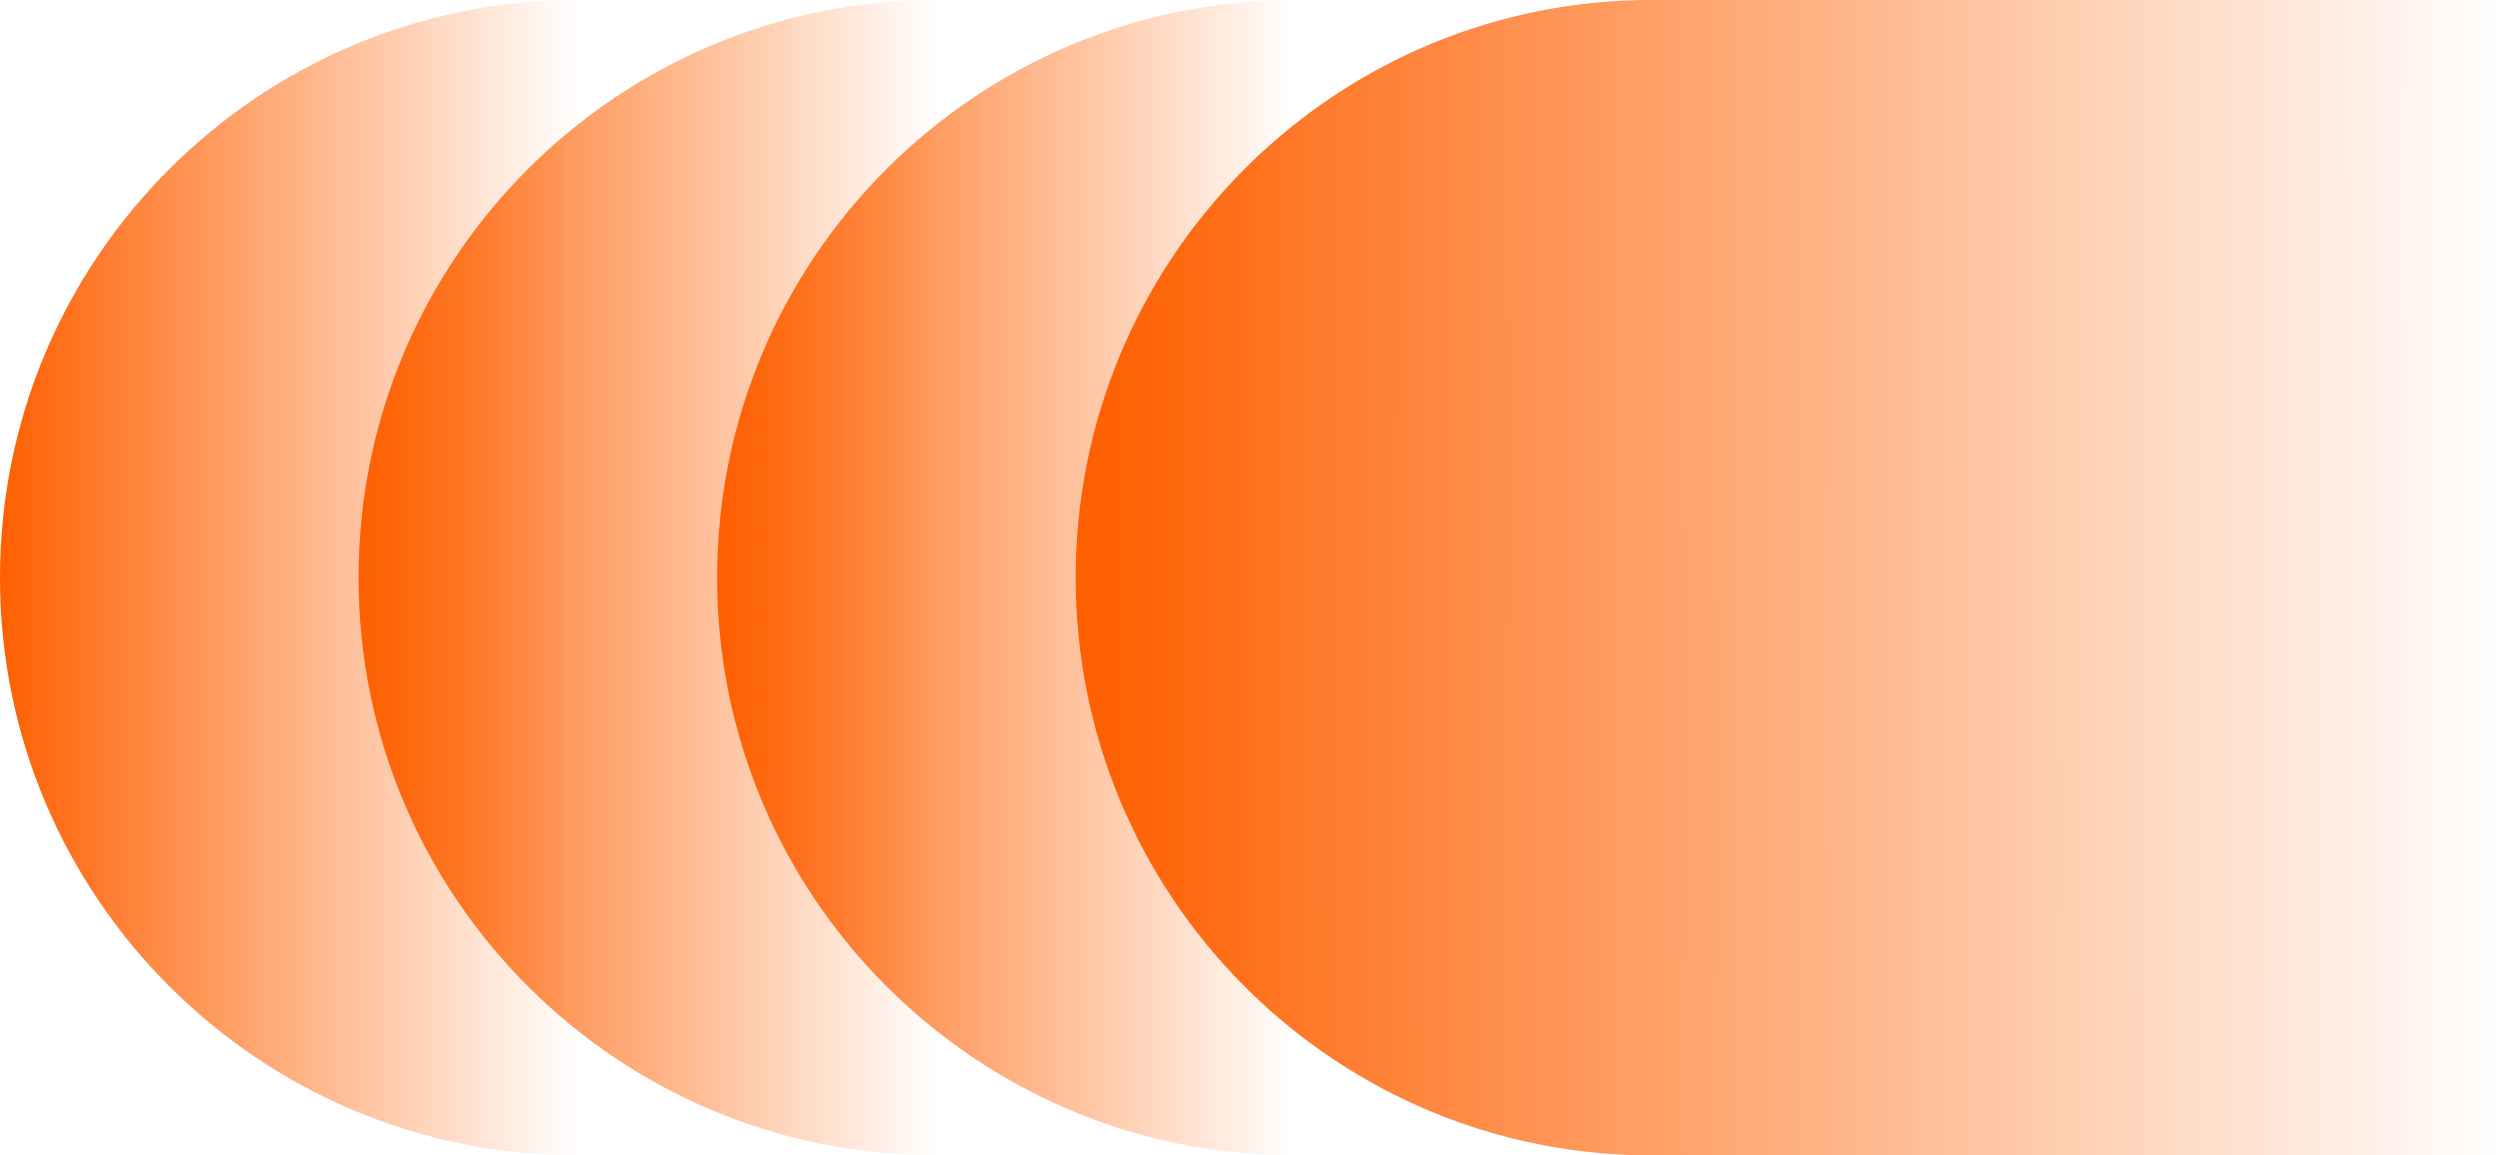 <?xml version="1.0" encoding="UTF-8"?> <svg xmlns="http://www.w3.org/2000/svg" width="251" height="116" viewBox="0 0 251 116" fill="none"><path d="M94 116C126.033 116 152 90.032 152 58C152 25.968 126.033 0 94 0C61.968 0 36 25.968 36 58C36 90.032 61.968 116 94 116Z" fill="url(#paint0_linear_397_2346)"></path><path d="M58 116C90.032 116 116 90.032 116 58C116 25.968 90.032 0 58 0C25.968 0 0 25.968 0 58C0 90.032 25.968 116 58 116Z" fill="url(#paint1_linear_397_2346)"></path><path d="M130 116C162.033 116 188 90.032 188 58C188 25.968 162.033 0 130 0C97.968 0 72 25.968 72 58C72 90.032 97.968 116 130 116Z" fill="url(#paint2_linear_397_2346)"></path><path fill-rule="evenodd" clip-rule="evenodd" d="M165.8 0H251V116H164.517V115.987C133.186 115.299 108 89.6 108 58C108 26.4 133.186 0.701 164.517 0.013V0H165.8Z" fill="url(#paint3_linear_397_2346)"></path><defs><linearGradient id="paint0_linear_397_2346" x1="94" y1="58" x2="36" y2="58" gradientUnits="userSpaceOnUse"><stop stop-color="#FE5F00" stop-opacity="0"></stop><stop offset="1" stop-color="#FE5F00"></stop></linearGradient><linearGradient id="paint1_linear_397_2346" x1="58" y1="58" x2="0" y2="58" gradientUnits="userSpaceOnUse"><stop stop-color="#FE5F00" stop-opacity="0"></stop><stop offset="1" stop-color="#FE5F00"></stop></linearGradient><linearGradient id="paint2_linear_397_2346" x1="130" y1="373.448" x2="72" y2="373.448" gradientUnits="userSpaceOnUse"><stop stop-color="#FE5F00" stop-opacity="0"></stop><stop offset="1" stop-color="#FE5F00"></stop></linearGradient><linearGradient id="paint3_linear_397_2346" x1="251.055" y1="57.962" x2="108" y2="58.097" gradientUnits="userSpaceOnUse"><stop stop-color="#FE5F00" stop-opacity="0"></stop><stop offset="1" stop-color="#FE5F00"></stop></linearGradient></defs></svg> 